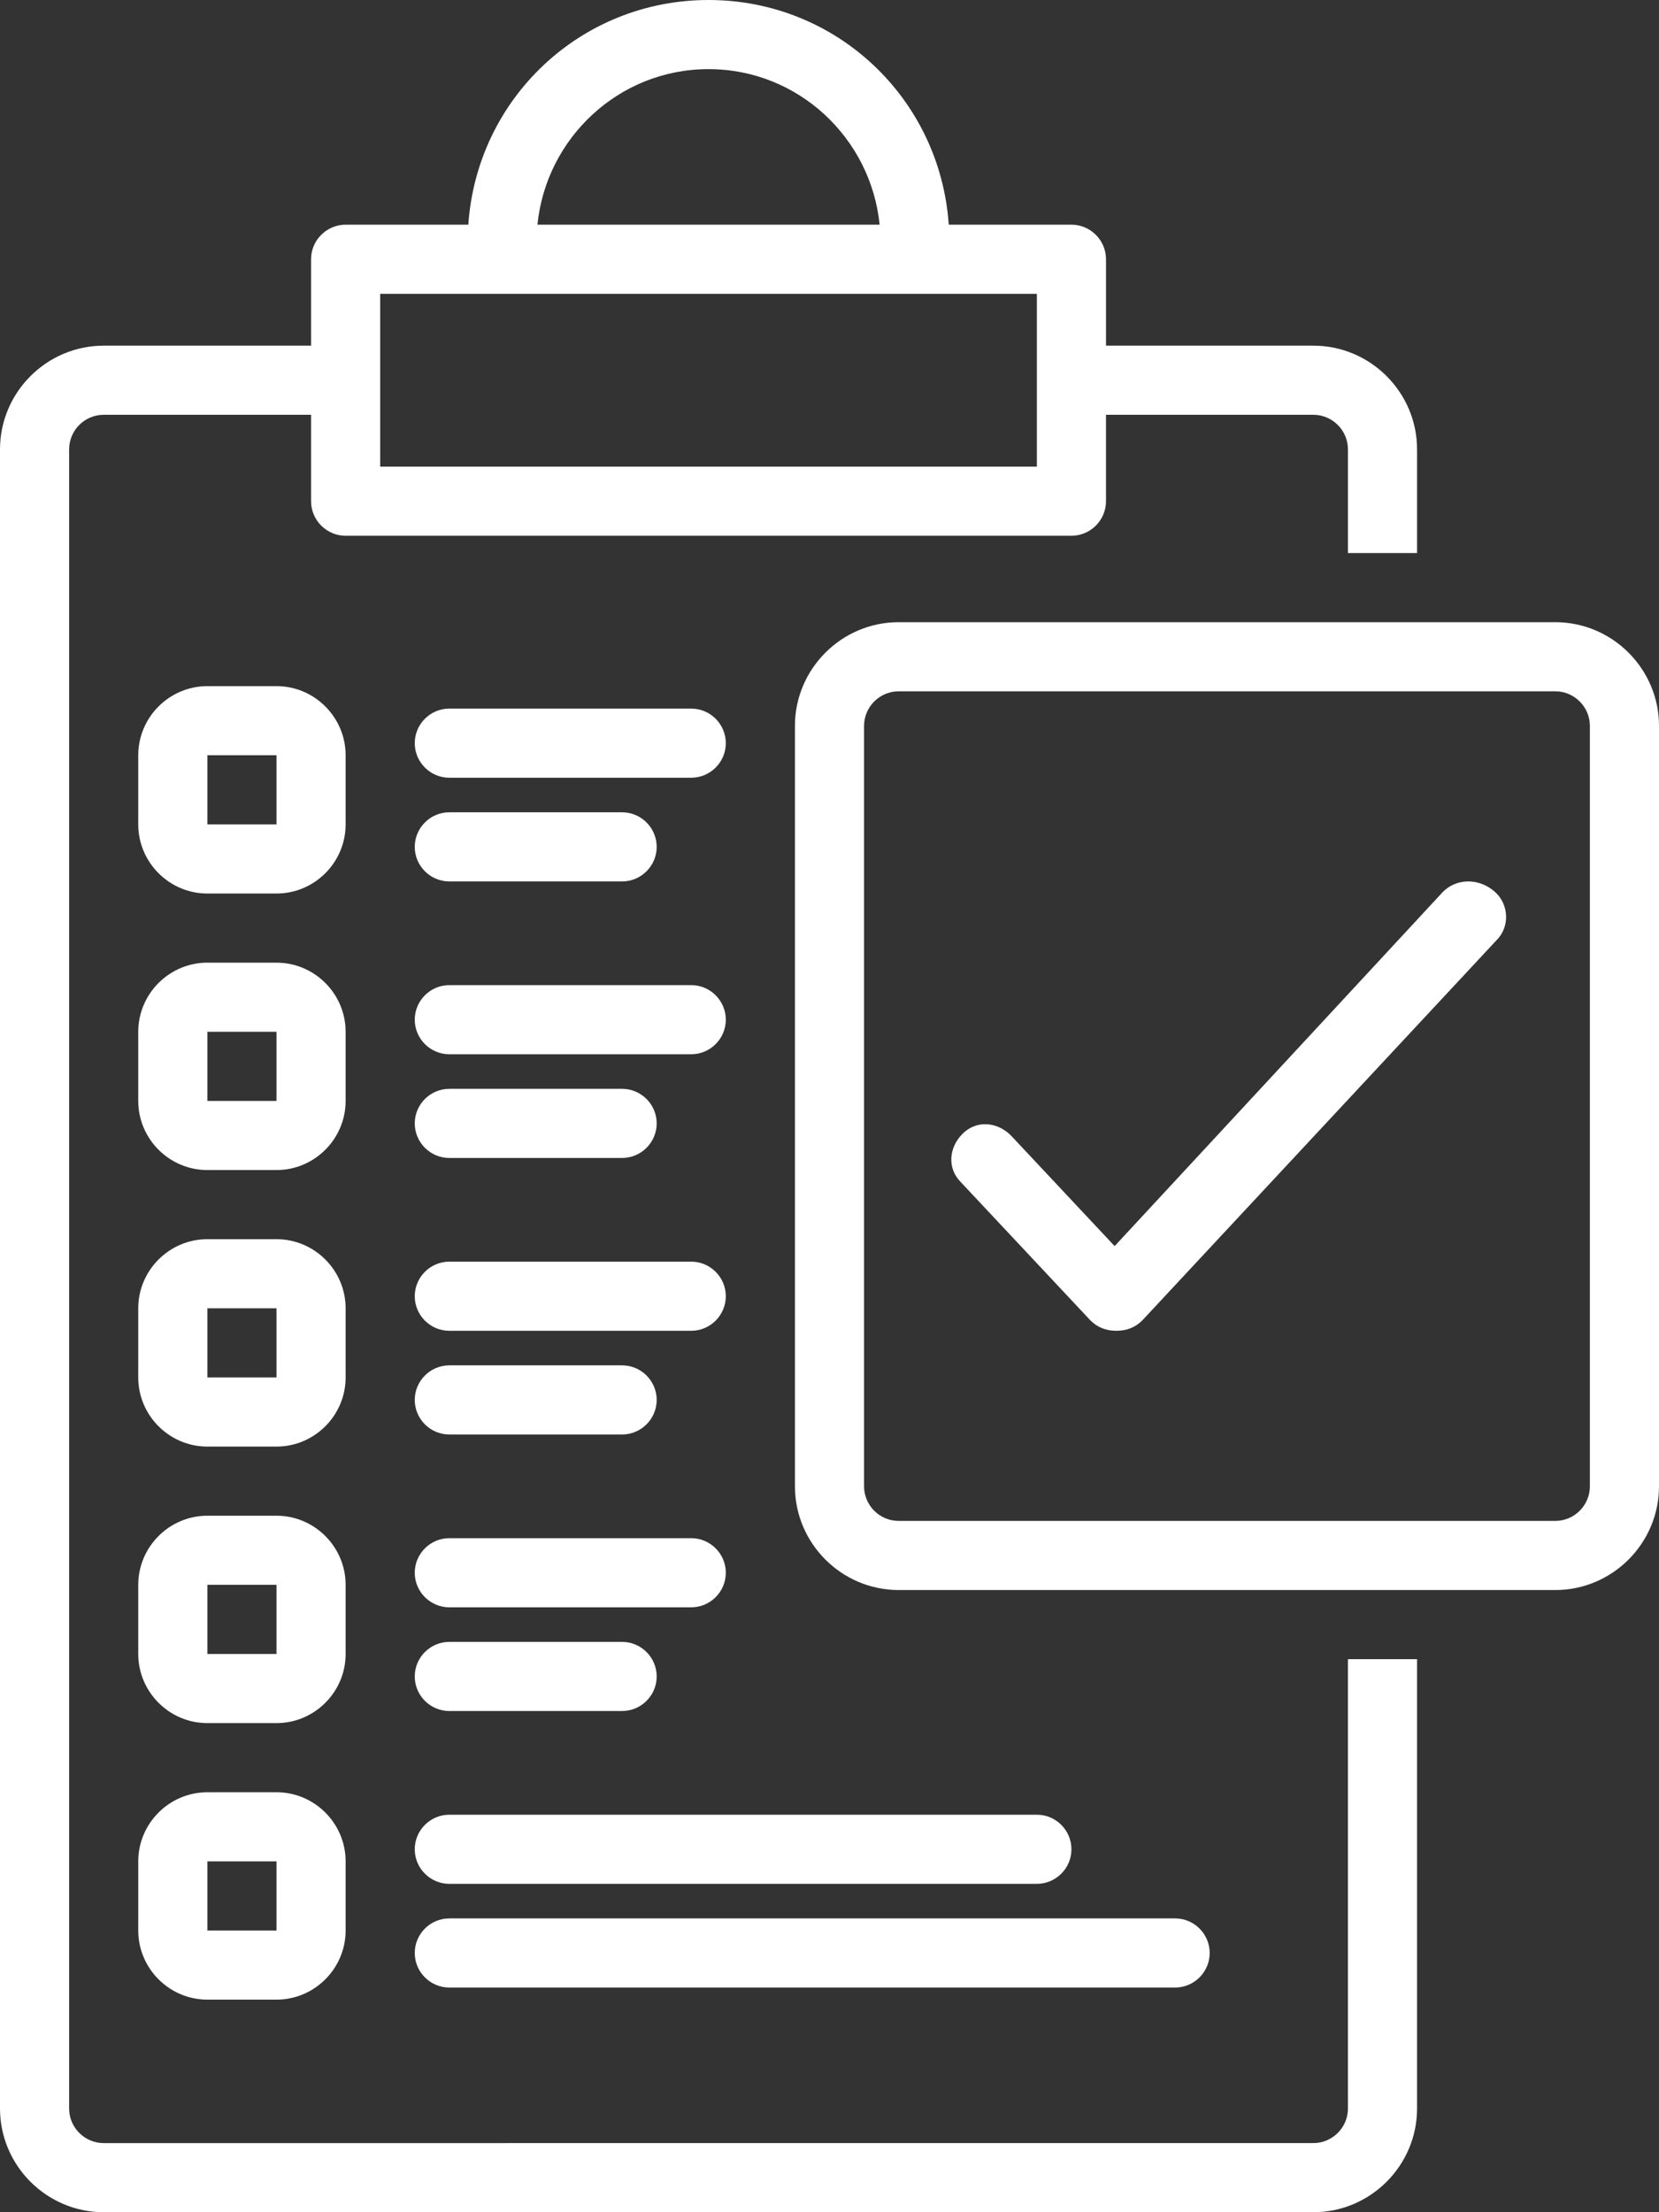 <?xml version="1.0" encoding="UTF-8" standalone="no"?><svg xmlns="http://www.w3.org/2000/svg" xmlns:xlink="http://www.w3.org/1999/xlink" fill="#ffffff" height="128" preserveAspectRatio="xMidYMid meet" version="1" viewBox="16.0 0.0 96.0 128.0" width="96" zoomAndPan="magnify"><rect x="16.0" y="0.0" width="96.0" height="128.0" fill="#333333" stroke="none"/><g id="change1_1"><path d="M106,36H68c-3.3,0-6,2.7-6,6v44c0,3.3,2.7,6,6,6h38c3.3,0,6-2.7,6-6V42C112,38.7,109.3,36,106,36z M108,86c0,1.1-0.9,2-2,2 H68c-1.1,0-2-0.9-2-2V42c0-1.1,0.9-2,2-2h38c1.1,0,2,0.9,2,2V86z"/></g><g id="change1_2"><path d="M36,43.7c0-2.2-1.8-4-4-4h-4c-2.2,0-4,1.8-4,4v4c0,2.2,1.8,4,4,4h4c2.2,0,4-1.8,4-4V43.7z M28,47.7v-4h4l0,4H28z"/></g><g id="change1_3"><path d="M56,41H42c-1.1,0-2,0.9-2,2s0.9,2,2,2h14c1.1,0,2-0.9,2-2S57.1,41,56,41z"/></g><g id="change1_4"><path d="M42,51h10c1.1,0,2-0.9,2-2s-0.9-2-2-2H42c-1.1,0-2,0.9-2,2S40.9,51,42,51z"/></g><g id="change1_5"><path d="M36,59.7c0-2.2-1.8-4-4-4h-4c-2.2,0-4,1.8-4,4v4c0,2.2,1.8,4,4,4h4c2.2,0,4-1.8,4-4V59.7z M28,63.7v-4h4l0,4H28z"/></g><g id="change1_6"><path d="M42,61h14c1.1,0,2-0.9,2-2s-0.9-2-2-2H42c-1.1,0-2,0.9-2,2S40.9,61,42,61z"/></g><g id="change1_7"><path d="M42,67h10c1.1,0,2-0.9,2-2s-0.9-2-2-2H42c-1.1,0-2,0.9-2,2S40.9,67,42,67z"/></g><g id="change1_8"><path d="M36,75.7c0-2.2-1.8-4-4-4h-4c-2.2,0-4,1.8-4,4v4c0,2.2,1.8,4,4,4h4c2.2,0,4-1.8,4-4V75.7z M28,79.7v-4h4l0,4H28z"/></g><g id="change1_9"><path d="M42,77h14c1.1,0,2-0.9,2-2s-0.9-2-2-2H42c-1.1,0-2,0.9-2,2S40.9,77,42,77z"/></g><g id="change1_10"><path d="M42,83h10c1.1,0,2-0.9,2-2s-0.9-2-2-2H42c-1.1,0-2,0.9-2,2S40.9,83,42,83z"/></g><g id="change1_11"><path d="M36,91.7c0-2.2-1.8-4-4-4h-4c-2.2,0-4,1.8-4,4v4c0,2.2,1.8,4,4,4h4c2.2,0,4-1.8,4-4V91.7z M28,95.7v-4h4l0,4H28z"/></g><g id="change1_12"><path d="M42,93h14c1.1,0,2-0.9,2-2s-0.9-2-2-2H42c-1.1,0-2,0.9-2,2S40.9,93,42,93z"/></g><g id="change1_13"><path d="M42,99h10c1.1,0,2-0.9,2-2s-0.9-2-2-2H42c-1.1,0-2,0.9-2,2S40.9,99,42,99z"/></g><g id="change1_14"><path d="M32,103.7h-4c-2.2,0-4,1.8-4,4v4c0,2.2,1.8,4,4,4h4c2.2,0,4-1.8,4-4v-4C36,105.5,34.2,103.7,32,103.7z M28,111.7v-4h4l0,4 H28z"/></g><g id="change1_15"><path d="M76,105H42c-1.1,0-2,0.9-2,2s0.9,2,2,2h34c1.1,0,2-0.9,2-2S77.1,105,76,105z"/></g><g id="change1_16"><path d="M40,113c0,1.1,0.9,2,2,2h42c1.1,0,2-0.9,2-2s-0.9-2-2-2H42C40.9,111,40,111.9,40,113z"/></g><g id="change1_17"><path d="M99.5,51.6L80.5,72.1l-6-6.4c-0.8-0.8-2-0.9-2.8-0.1s-0.9,2-0.1,2.8l7.5,8c0.4,0.4,0.9,0.6,1.5,0.6s1.1-0.2,1.5-0.6l20.5-22 c0.8-0.8,0.7-2.1-0.1-2.8C101.6,50.8,100.3,50.8,99.5,51.6z"/></g><g id="change1_18"><path d="M94,122c0,1.1-0.9,2-2,2H22c-1.1,0-2-0.9-2-2V26c0-1.1,0.9-2,2-2h12v5c0,1.1,0.9,2,2,2h42c1.1,0,2-0.9,2-2v-5h12 c1.1,0,2,0.9,2,2v6h4v-6c0-3.3-2.7-6-6-6H80v-5c0-1.1-0.9-2-2-2h-7.1C70.4,5.7,64.4,0,57,0S43.6,5.7,43.1,13H36c-1.1,0-2,0.9-2,2v5 H22c-3.3,0-6,2.7-6,6v96c0,3.3,2.7,6,6,6h70c3.3,0,6-2.7,6-6V96h-4V122z M57,4c5.2,0,9.4,4,9.9,9H47.1C47.6,8,51.8,4,57,4z M38,17 h38v10H38V17z"/></g></svg>